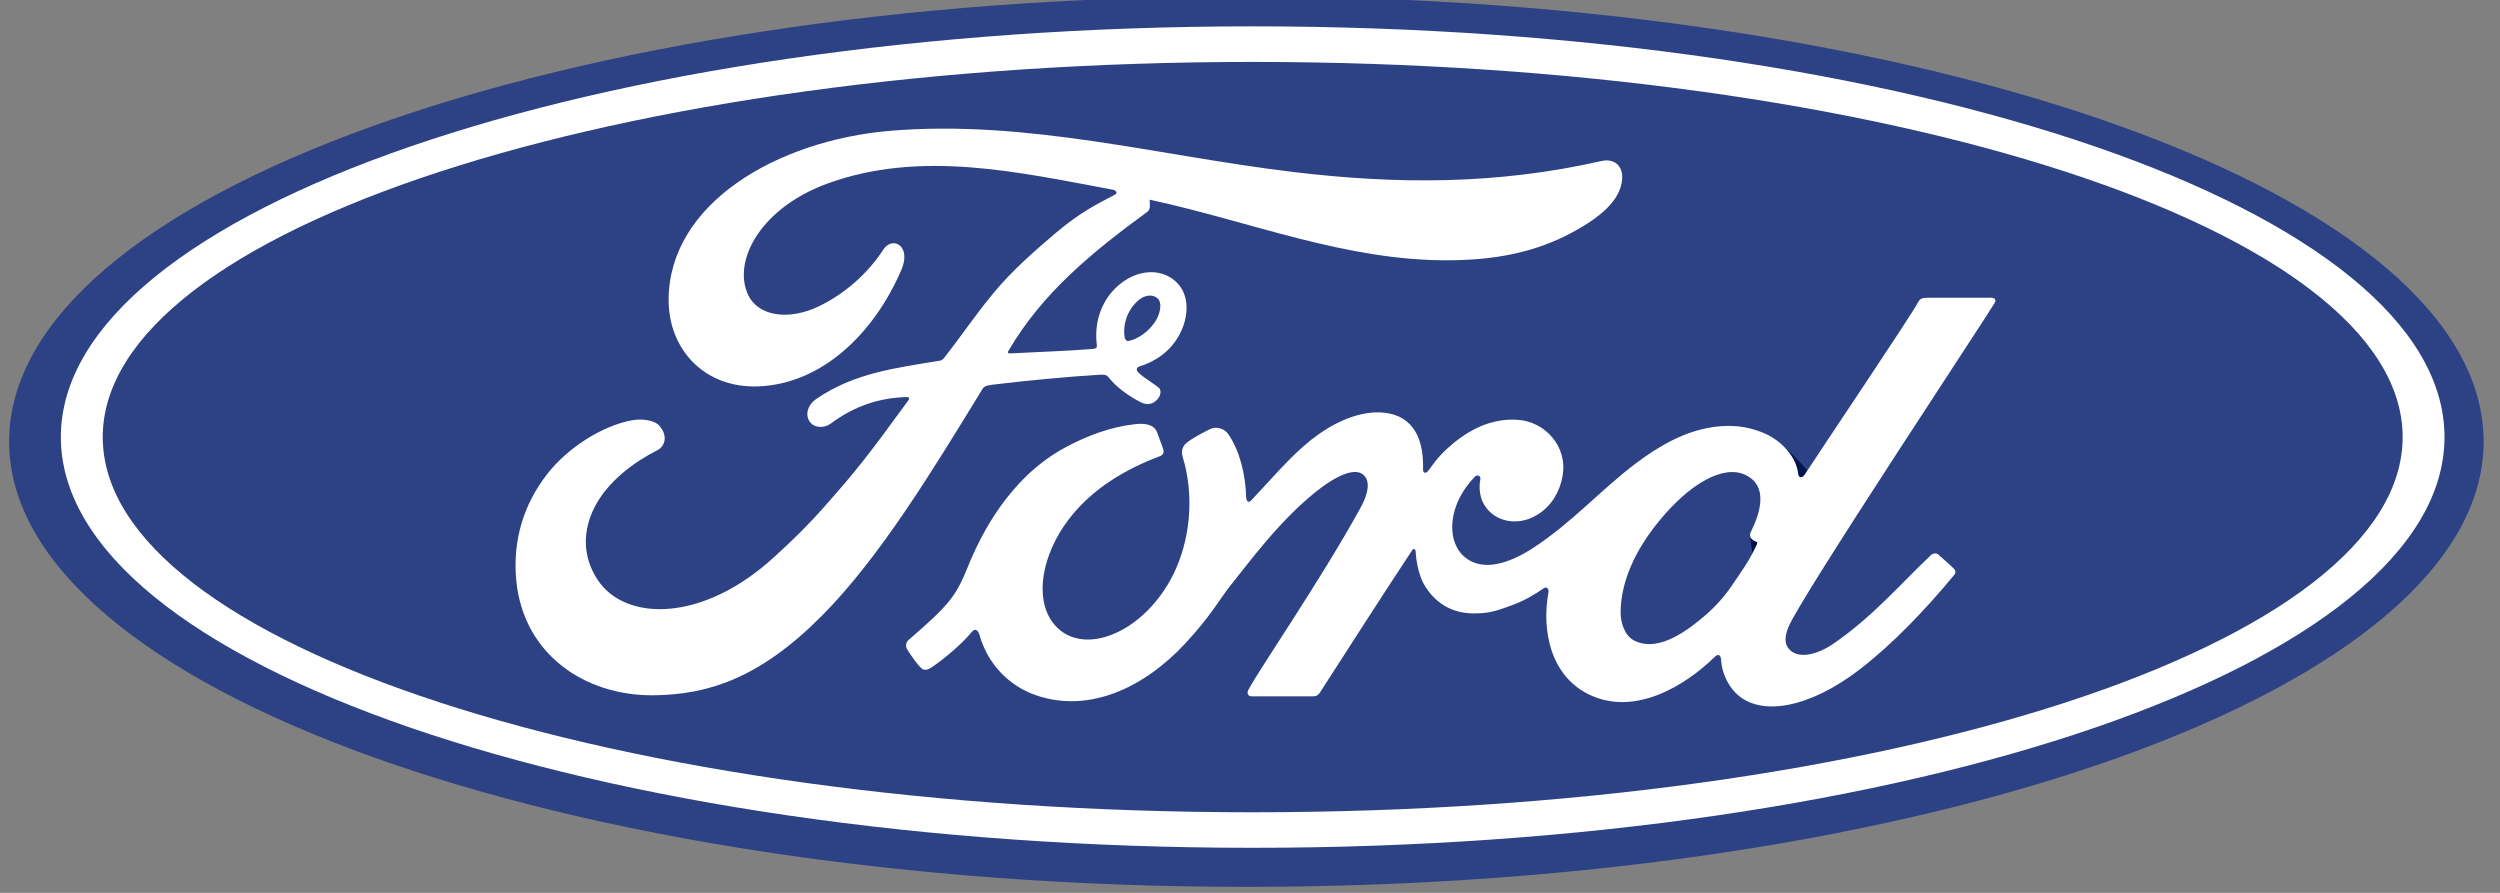 <?xml version="1.0" encoding="UTF-8" standalone="no"?>
<svg
   xmlns:dc="http://purl.org/dc/elements/1.1/"
   xmlns:cc="http://creativecommons.org/ns#"
   xmlns:rdf="http://www.w3.org/1999/02/22-rdf-syntax-ns#"
   xmlns:svg="http://www.w3.org/2000/svg"
   xmlns="http://www.w3.org/2000/svg"
   xmlns:sodipodi="http://sodipodi.sourceforge.net/DTD/sodipodi-0.dtd"
   xmlns:inkscape="http://www.inkscape.org/namespaces/inkscape"
   width="98"
   height="35"
   version="1.1"
   id="svg79"
   sodipodi:docname="ford.svg"
   inkscape:version="1.0.1 (3bc2e813f5, 2020-09-07)">
  <rect width="100%" height="100%" fill="#808080" stroke="none"/>
  <sodipodi:namedview
     pagecolor="#ffffff"
     bordercolor="#666666"
     borderopacity="1"
     objecttolerance="10"
     gridtolerance="10"
     guidetolerance="10"
     inkscape:pageopacity="0"
     inkscape:pageshadow="2"
     inkscape:window-width="1920"
     inkscape:window-height="1017"
     id="namedview81"
     showgrid="false"
     inkscape:zoom="1.101"
     inkscape:cx="500"
     inkscape:cy="179.96001"
     inkscape:window-x="3832"
     inkscape:window-y="-8"
     inkscape:window-maximized="1"
     inkscape:current-layer="svg79" />
  <defs
     id="defs59">
    <linearGradient
       id="linearGradient3287"
       x1="404.82"
       x2="404.82"
       y1="2318.3"
       y2="2101.6"
       gradientTransform="matrix(1.241,0,0,1.228,226.69,-1950.3)"
       gradientUnits="userSpaceOnUse">
      <stop
         stop-color="#00053e"
         offset="0"
         id="stop2" />
      <stop
         stop-color="#00073f"
         offset=".175"
         id="stop4" />
      <stop
         stop-color="#001046"
         offset=".33"
         id="stop6" />
      <stop
         stop-color="#001950"
         offset=".477"
         id="stop8" />
      <stop
         stop-color="#00245d"
         offset=".62"
         id="stop10" />
      <stop
         stop-color="#002f6d"
         offset=".758"
         id="stop12" />
      <stop
         stop-color="#003475"
         offset=".809"
         id="stop14" />
      <stop
         stop-color="#005693"
         offset=".923"
         id="stop16" />
      <stop
         stop-color="#006ca9"
         offset="1"
         id="stop18" />
    </linearGradient>
    <linearGradient
       id="linearGradient3290"
       x1="461.9"
       x2="461.9"
       y1="2321"
       y2="2101.3"
       gradientTransform="matrix(1.241,0,0,1.228,226.69,-1950.3)"
       gradientUnits="userSpaceOnUse">
      <stop
         stop-color="#00053e"
         offset="0"
         id="stop21" />
      <stop
         stop-color="#00073f"
         offset=".175"
         id="stop23" />
      <stop
         stop-color="#001046"
         offset=".33"
         id="stop25" />
      <stop
         stop-color="#001950"
         offset=".477"
         id="stop27" />
      <stop
         stop-color="#00245d"
         offset=".62"
         id="stop29" />
      <stop
         stop-color="#002f6d"
         offset=".758"
         id="stop31" />
      <stop
         stop-color="#003475"
         offset=".809"
         id="stop33" />
      <stop
         stop-color="#005693"
         offset=".923"
         id="stop35" />
      <stop
         stop-color="#006ca9"
         offset="1"
         id="stop37" />
    </linearGradient>
    <linearGradient
       id="linearGradient3293"
       x1="448.42"
       x2="448.42"
       y1="2321.2"
       y2="2100.9"
       gradientTransform="matrix(1.241,0,0,1.228,226.69,-1950.3)"
       gradientUnits="userSpaceOnUse">
      <stop
         stop-color="#00053e"
         offset="0"
         id="stop40" />
      <stop
         stop-color="#00073f"
         offset=".175"
         id="stop42" />
      <stop
         stop-color="#001046"
         offset=".33"
         id="stop44" />
      <stop
         stop-color="#001950"
         offset=".477"
         id="stop46" />
      <stop
         stop-color="#00245d"
         offset=".62"
         id="stop48" />
      <stop
         stop-color="#002f6d"
         offset=".758"
         id="stop50" />
      <stop
         stop-color="#003475"
         offset=".809"
         id="stop52" />
      <stop
         stop-color="#005693"
         offset=".923"
         id="stop54" />
      <stop
         stop-color="#006ca9"
         offset="1"
         id="stop56" />
    </linearGradient>
  </defs>
  <g
     transform="matrix(0.097,0,0,0.097,-7.208,-57.786)"
     stroke-width="3.523"
     id="g77">
    <path
       d="M 578.01,594.22 C 301.76,594.22 78,674.656 78,774.18 78,873.672 301.76,954.13 578.01,954.13 854.28,954.13 1078,873.668 1078,774.18 1078,674.654 854.28,594.22 578.01,594.22 Z"
       fill="#2d4185"
       id="path61" />
    <path
       d="m 781.64,812.56 c -0.062,-0.151 -0.097,-0.312 -0.105,-0.49 0.007,0.047 0.007,0.061 0.007,0.089 0.16,1.679 0.603,4.84 0.962,7.203 0.56,-1.06 1.115,-2.186 1.703,-3.38 0.443,-0.905 0.221,-1.186 -0.167,-1.33 -1.113,-0.397 -2.249,-1.23 -2.401,-2.093 z"
       fill="url(#linearGradient3293)"
       id="path63"
       style="fill:url(#linearGradient3293)" />
    <path
       d="m 800.97,787.11 c 0.16,1.802 1.54,2.022 2.669,0.439 0.298,-0.439 0.636,-0.974 1.038,-1.579 -0.319,-0.425 -0.643,-0.837 -0.984,-1.258 -1.575,-1.848 -5.32,-5.836 -8.944,-8.965 3.605,3.402 5.806,7.556 6.221,11.364 z"
       fill="url(#linearGradient3290)"
       id="path65"
       style="fill:url(#linearGradient3290)" />
    <path
       d="m 728.68,663.02 c 0.167,0.232 0.312,0.479 0.457,0.744 -0.145,-0.284 -0.291,-0.546 -0.457,-0.744 z"
       fill="url(#linearGradient3287)"
       id="path67"
       style="fill:url(#linearGradient3287)" />
    <g
       fill="#ffffff"
       id="g75">
      <path
         d="M 580.56,938.35 C 314.54,938.35 98.9,864.039 98.9,772.37 c 0,-91.685 215.65,-165.99 481.66,-165.99 265.99,0 481.63,74.301 481.63,165.99 0,91.67 -215.64,165.98 -481.63,165.98 z m 0,-317.59 c -256.67,0 -464.73,67.864 -464.73,151.61 0,83.745 208.05,151.62 464.73,151.62 256.67,0 464.71,-67.875 464.71,-151.62 0,-83.745 -208.04,-151.61 -464.71,-151.61 z"
         id="path69" />
      <path
         d="m 880.46,718.05 c 0.665,-1.155 -0.036,-2.002 -1.51,-2.002 -7.692,0 -17.781,0.018 -25.795,0.018 -1.911,0 -2.898,0.23 -3.798,1.985 -2.956,5.614 -39.007,59.104 -45.719,69.493 -1.129,1.583 -2.51,1.363 -2.669,-0.439 -0.679,-6.17 -6.061,-13.261 -14.538,-16.653 -6.462,-2.597 -12.78,-3.067 -19.346,-2.204 -11.855,1.576 -22.419,7.774 -31.707,14.754 -13.997,10.539 -26.072,24.193 -41.662,34.283 -8.512,5.491 -20.163,10.281 -27.961,3.132 -7.057,-6.477 -6.261,-20.87 4.535,-31.997 1.14,-1.165 2.502,-0.191 2.288,0.856 -1.017,5.035 0.236,10.039 4.092,13.549 4.711,4.178 11.45,4.654 17.221,1.865 6.809,-3.341 10.811,-9.792 11.977,-17.113 1.808,-11.359 -7.023,-21.377 -18.072,-22.179 -8.975,-0.623 -17.581,2.467 -25.967,9.323 -4.202,3.452 -6.595,6.005 -10.228,11.125 -0.886,1.258 -2.247,1.388 -2.205,-0.474 0.422,-14.542 -5.655,-22.723 -17.799,-22.991 -9.421,-0.22 -19.491,4.84 -27.339,11.036 -8.602,6.84 -16.124,15.905 -24.184,24.423 -1.003,1.049 -1.88,1 -2.16,-1.035 -0.243,-9.634 -2.69,-18.967 -7.194,-25.592 -1.593,-2.306 -4.945,-3.448 -7.763,-1.888 -1.301,0.705 -5.832,2.766 -9.123,5.394 -1.638,1.334 -2.27,3.262 -1.554,5.738 4.351,14.391 3.392,30.756 -2.502,44.578 -5.414,12.657 -15.94,24.077 -28.308,27.94 -8.149,2.557 -16.624,1.306 -21.864,-5.847 -7.201,-9.874 -4.292,-27.041 6.437,-41.299 9.474,-12.55 23.17,-20.526 36.836,-25.66 1.609,-0.614 1.939,-1.635 1.485,-2.988 -0.744,-2.229 -1.925,-5.254 -2.412,-6.638 -1.253,-3.301 -4.764,-3.84 -9.046,-3.376 -9.928,1.144 -18.885,4.513 -27.732,9.202 -23.165,12.283 -34.78,36.059 -39.874,48.778 -2.449,6.107 -4.546,9.921 -7.256,13.301 -3.653,4.545 -8.234,8.681 -16.62,15.972 -0.757,0.669 -1.322,2.064 -0.686,3.359 0.856,1.755 5.216,7.849 6.446,8.393 1.366,0.665 2.951,-0.263 3.583,-0.716 5.868,-3.938 12.884,-10.176 16.321,-14.408 1.203,-1.449 2.44,-0.841 3.078,1.36 3.206,11.324 11.601,20.568 23.206,24.434 21.242,7.095 43.278,-3.174 59.907,-21.047 10.571,-11.359 14.385,-18.666 18.433,-23.632 6.864,-8.425 20.409,-27.268 36.538,-39.367 5.916,-4.459 12.918,-7.861 16.438,-5.603 2.825,1.809 3.738,6.026 -0.796,14.189 -16.445,29.735 -40.645,64.672 -45.082,73.146 -0.81,1.47 -0.105,2.625 1.45,2.625 8.604,-0.041 17.138,-0.021 24.95,-0.021 1.301,-0.061 1.884,-0.648 2.534,-1.556 12.62,-19.562 24.5,-38.184 37.231,-57.432 0.712,-1.134 1.37,-0.256 1.398,0.24 0.262,4.466 1.37,10.576 4.046,14.587 4.812,7.417 11.633,10.604 19.197,10.652 6.019,0.068 9.062,-0.837 15.551,-3.236 5.281,-1.939 9.522,-4.487 12.776,-6.789 1.9,-1.306 2.233,0.881 2.183,1.216 -2.917,15.53 0.686,33.93 16.276,41.56 18.653,9.106 39.149,-3.692 50.941,-15.247 1.152,-1.114 2.393,-0.997 2.51,1.402 0.25,4.412 2.263,9.648 5.949,13.312 9.882,9.82 29.823,5.929 49.834,-9.407 12.849,-9.82 26.293,-23.693 38.438,-38.386 0.45,-0.565 0.785,-1.485 -0.083,-2.406 -1.848,-1.916 -4.528,-4.11 -6.359,-5.8 -0.838,-0.702 -2.063,-0.5 -2.77,0.028 -12.446,11.722 -23.652,25.088 -39.847,36.145 -5.462,3.773 -14.164,6.817 -18.075,1.579 -1.522,-2.032 -1.35,-4.85 0.152,-8.54 4.727,-11.664 79.482,-124.36 83.363,-131 z m -98.817,94.507 c 0.152,0.863 1.288,1.697 2.401,2.093 0.388,0.144 0.61,0.425 0.167,1.33 -3.181,6.745 -6.102,10.636 -10.086,16.495 -3.662,5.415 -7.791,9.641 -12.79,13.703 -7.539,6.179 -18.01,12.905 -26.667,8.383 -3.846,-1.978 -5.506,-7.303 -5.43,-11.618 0.2,-12.129 5.632,-24.581 15.693,-36.819 12.268,-14.952 25.829,-22.709 34.729,-18.469 9.207,4.35 6.268,14.905 2.15,23.193 -0.309,0.641 -0.33,1.185 -0.167,1.709 z"
         id="path71" />
      <path
         d="m 338.2,876.71 c -27.876,0.198 -52.432,-16.862 -55.248,-46.389 -1.567,-16.362 3.105,-30.946 12.454,-42.957 8.298,-10.704 22.337,-19.597 34.222,-21.77 3.869,-0.702 9.065,-0.254 11.211,2.28 3.371,3.883 2.4,8.147 -0.966,9.85 -9.067,4.585 -19.979,12.431 -25.375,23.144 -4.383,8.746 -5.265,19.289 1.423,29.328 11.195,16.735 42.397,17.195 71.409,-9.493 7.183,-6.529 13.614,-12.805 20.149,-20.238 12.778,-14.466 17.028,-19.738 34.013,-43.067 0.204,-0.267 0.259,-0.623 0.17,-0.795 -0.14,-0.298 -0.378,-0.381 -0.872,-0.411 -11.337,0.309 -21.224,3.657 -30.83,10.769 -2.768,1.995 -6.749,1.714 -8.493,-0.914 -1.939,-2.971 -0.551,-6.847 2.644,-9.03 15.456,-10.644 32.342,-12.575 49.586,-15.458 -0.014,0 1.2,0.058 2.185,-1.241 7.077,-8.993 12.425,-17.109 19.968,-26.206 7.601,-9.23 17.428,-17.704 24.932,-24.07 10.474,-8.919 17.189,-11.918 24.016,-15.6 1.797,-0.927 -0.232,-2.043 -0.776,-2.043 -38.116,-7.091 -77.731,-16.269 -115.59,-2.392 -26.212,9.688 -37.697,30.272 -32.172,44.026 3.927,9.755 16.89,11.341 29.021,5.463 10.079,-4.891 19.399,-12.766 26.011,-22.912 3.702,-5.631 11.493,-1.569 7.286,8.212 -11.077,25.779 -32.239,46.228 -58.016,47.088 -21.935,0.705 -36.09,-15.272 -36.044,-34.987 0.082,-38.882 43.808,-64.495 89.75,-68.324 55.331,-4.527 107.73,10.064 162.67,16.663 42.091,5.045 82.445,5.154 124.75,-4.473 5.001,-1.074 8.512,2.085 8.186,7.086 -0.415,7.231 -6.068,14.193 -20.003,21.719 -15.846,8.605 -32.423,11.215 -49.736,11.355 -41.869,0.344 -80.869,-15.814 -121.23,-24.497 0.059,1.748 0.512,3.838 -0.969,4.938 -22.353,16.328 -42.56,32.906 -56.095,56.19 -0.457,0.539 -0.209,1.053 0.579,0.997 11.75,-0.618 22.32,-0.918 33.29,-1.786 1.914,-0.158 1.987,-0.63 1.817,-2.018 -0.966,-8.026 1.398,-17.178 8.53,-23.474 7.296,-6.48 16.438,-7.217 22.492,-2.55 6.892,5.315 6.283,14.872 2.513,22.038 -3.835,7.274 -10.166,11.159 -16.248,13.049 0,0 -1.271,0.277 -1.086,1.423 0.243,1.837 8.523,6.382 9.232,7.591 0.682,1.151 0.333,2.938 -0.927,4.304 -0.883,0.993 -2.251,1.93 -4.009,1.895 -1.423,-0.028 -2.288,-0.514 -4.099,-1.488 -3.722,-1.995 -8.363,-5.271 -11.458,-9.134 -1.06,-1.306 -1.591,-1.334 -4.23,-1.193 -11.87,0.679 -30.383,2.45 -42.926,4.003 -3.036,0.374 -3.484,0.935 -4.11,1.978 -19.993,32.648 -41.343,67.854 -64.781,91.424 -25.143,25.274 -46.043,31.926 -68.226,32.098 z M 528.74,731.65 c 0.316,1.676 0.977,1.999 1.74,1.858 3.807,-0.755 7.979,-3.859 10.44,-7.451 2.252,-3.259 3.305,-7.965 1.076,-9.85 -1.997,-1.693 -5.237,-1.213 -7.637,0.888 -4.782,4.182 -6.24,10.122 -5.62,14.554"
         id="path73" />
    </g>
  </g>
</svg>

